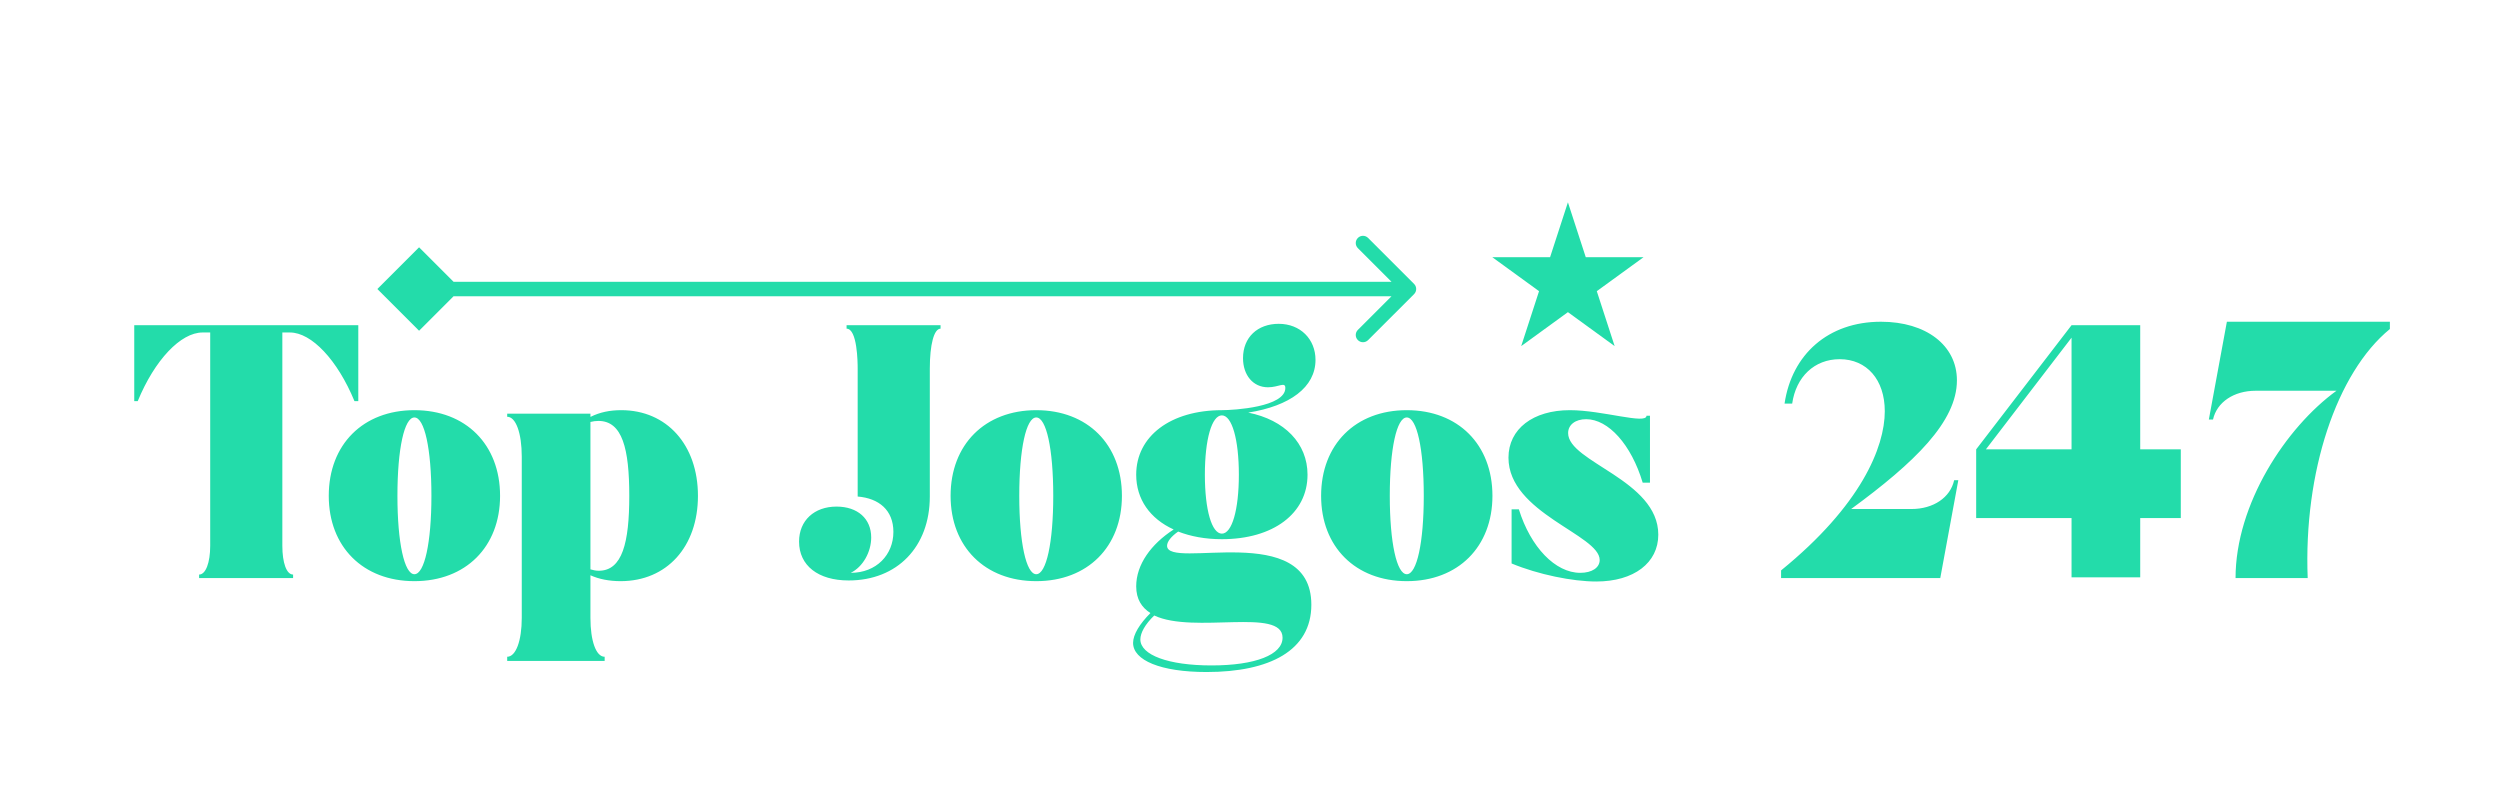 <svg width="173" height="56" viewBox="0 0 173 56" fill="none" xmlns="http://www.w3.org/2000/svg">
<path d="M19.538 23.008V37.768C19.538 38.944 19.826 39.76 20.282 39.76V40H13.778V39.76C14.234 39.76 14.546 38.944 14.546 37.768V23.008H14.018C12.506 23.008 10.706 24.904 9.53 27.76H9.29V22.504H24.794V27.76H24.53C23.354 24.904 21.554 23.008 20.066 23.008H19.538ZM27.502 34.312C27.502 37.552 27.982 39.736 28.677 39.736C29.373 39.736 29.854 37.552 29.854 34.312C29.854 31.048 29.373 28.888 28.677 28.888C27.982 28.888 27.502 31.048 27.502 34.312ZM22.75 34.312C22.75 30.76 25.125 28.384 28.677 28.384C32.23 28.384 34.605 30.76 34.605 34.312C34.605 37.84 32.23 40.216 28.677 40.216C25.125 40.216 22.75 37.84 22.75 34.312ZM40.858 29.2V39.4C41.026 39.448 41.218 39.496 41.434 39.496C43.066 39.496 43.546 37.552 43.546 34.312C43.546 31.048 43.066 29.128 41.41 29.128C41.218 29.128 41.05 29.152 40.858 29.2ZM40.858 28.624V28.84H40.882C41.506 28.528 42.202 28.384 42.994 28.384C46.138 28.384 48.298 30.784 48.298 34.312C48.298 37.84 46.138 40.216 42.946 40.216C42.154 40.216 41.434 40.072 40.858 39.808V42.76C40.858 44.344 41.242 45.448 41.842 45.448V45.736H35.098V45.448C35.698 45.448 36.106 44.344 36.106 42.76V31.6C36.106 29.968 35.698 28.84 35.098 28.84V28.624H40.858ZM59.351 34.36V25.504C59.351 25.072 59.327 22.744 58.583 22.744V22.504H65.087V22.744C64.631 22.744 64.343 23.848 64.343 25.504V34.36C64.343 37.84 62.087 40.168 58.727 40.168C56.615 40.168 55.295 39.136 55.295 37.48C55.295 36.016 56.351 35.056 57.887 35.056C59.351 35.056 60.287 35.896 60.287 37.192C60.287 38.2 59.711 39.232 58.871 39.64C60.647 39.64 61.823 38.392 61.823 36.808C61.823 35.296 60.815 34.48 59.351 34.36ZM70.533 34.312C70.533 37.552 71.013 39.736 71.709 39.736C72.405 39.736 72.885 37.552 72.885 34.312C72.885 31.048 72.405 28.888 71.709 28.888C71.013 28.888 70.533 31.048 70.533 34.312ZM65.781 34.312C65.781 30.76 68.157 28.384 71.709 28.384C75.261 28.384 77.637 30.76 77.637 34.312C77.637 37.84 75.261 40.216 71.709 40.216C68.157 40.216 65.781 37.84 65.781 34.312ZM79.873 42.592C79.249 43.192 78.913 43.792 78.913 44.248C78.913 45.328 80.857 46.048 83.833 46.048C86.881 46.048 88.753 45.304 88.753 44.128C88.753 42.016 82.609 43.888 79.873 42.592ZM83.377 32.848C83.377 35.296 83.857 36.928 84.553 36.928C85.249 36.928 85.729 35.296 85.729 32.848C85.729 30.4 85.249 28.744 84.553 28.744C83.857 28.744 83.377 30.4 83.377 32.848ZM78.625 32.848C78.625 30.184 81.001 28.384 84.553 28.384C85.393 28.384 88.945 28.168 88.945 26.848C88.945 26.392 88.489 26.8 87.745 26.8C86.713 26.8 86.017 25.96 86.017 24.784C86.017 23.344 87.025 22.408 88.489 22.408C89.977 22.408 91.033 23.464 91.033 24.904C91.033 26.8 89.257 28.096 86.377 28.552C88.897 29.056 90.481 30.688 90.481 32.848C90.481 35.536 88.105 37.312 84.553 37.312C83.401 37.312 82.393 37.12 81.529 36.784C81.049 37.12 80.761 37.48 80.761 37.768C80.761 39.472 90.745 35.944 90.745 41.848C90.745 45.016 87.865 46.504 83.497 46.504C80.305 46.504 78.409 45.688 78.409 44.488C78.409 43.912 78.865 43.168 79.609 42.424C79.009 42.04 78.625 41.464 78.625 40.576C78.625 39.064 79.657 37.648 81.217 36.64C79.585 35.896 78.625 34.552 78.625 32.848ZM96.173 34.312C96.173 37.552 96.653 39.736 97.349 39.736C98.045 39.736 98.525 37.552 98.525 34.312C98.525 31.048 98.045 28.888 97.349 28.888C96.653 28.888 96.173 31.048 96.173 34.312ZM91.421 34.312C91.421 30.76 93.797 28.384 97.349 28.384C100.901 28.384 103.277 30.76 103.277 34.312C103.277 37.84 100.901 40.216 97.349 40.216C93.797 40.216 91.421 37.84 91.421 34.312ZM110.698 38.752C110.698 37 104.386 35.512 104.386 31.672C104.386 29.68 106.09 28.384 108.634 28.384C110.89 28.384 113.938 29.392 113.938 28.768H114.178V33.4H113.674C112.882 30.76 111.298 29.008 109.762 29.008C109.018 29.008 108.514 29.392 108.514 29.968C108.514 31.984 114.754 33.208 114.754 37C114.754 38.944 113.074 40.24 110.458 40.24C108.826 40.24 106.45 39.76 104.602 38.992V35.248H105.106C105.922 37.864 107.626 39.64 109.354 39.64C110.17 39.64 110.698 39.28 110.698 38.752ZM130.163 22.264C133.283 22.264 135.419 23.896 135.419 26.32C135.419 29.176 132.491 32.008 128.099 35.224H132.275C133.787 35.224 134.963 34.432 135.227 33.232H135.515L134.267 40H123.251V39.472C128.771 34.984 130.427 30.952 130.427 28.456C130.427 26.272 129.179 24.856 127.307 24.856C125.555 24.856 124.283 26.08 124.019 27.928H123.491C123.995 24.52 126.515 22.264 130.163 22.264ZM137.423 31.096H143.351V23.368L137.423 31.096ZM148.103 22.504V31.096H150.911V35.848H148.103V39.952H143.351V35.848H136.751V31.096L143.351 22.504H148.103ZM154.7 40C154.7 34.888 158.18 29.584 161.684 27.04H156.092C154.58 27.04 153.404 27.832 153.14 29.032H152.852L154.1 22.264H165.38V22.768C161.684 25.792 159.404 32.68 159.692 40H154.7Z" fill="#23DCAA"/>
<path d="M26.113 20L29 22.887L31.887 20L29 17.113L26.113 20ZM97.854 20.354C98.049 20.158 98.049 19.842 97.854 19.646L94.672 16.465C94.476 16.269 94.16 16.269 93.965 16.465C93.769 16.66 93.769 16.976 93.965 17.172L96.793 20L93.965 22.828C93.769 23.024 93.769 23.34 93.965 23.535C94.16 23.731 94.476 23.731 94.672 23.535L97.854 20.354ZM29 20.5H63.25V19.5H29V20.5ZM63.25 20.5H97.5V19.5H63.25V20.5Z" fill="#23DCAA"/>
<path d="M108.5 14L109.735 17.8H113.731L110.498 20.149L111.733 23.95L108.5 21.601L105.267 23.95L106.502 20.149L103.269 17.8H107.265L108.5 14Z" fill="#23DCAA"/>
</svg>
